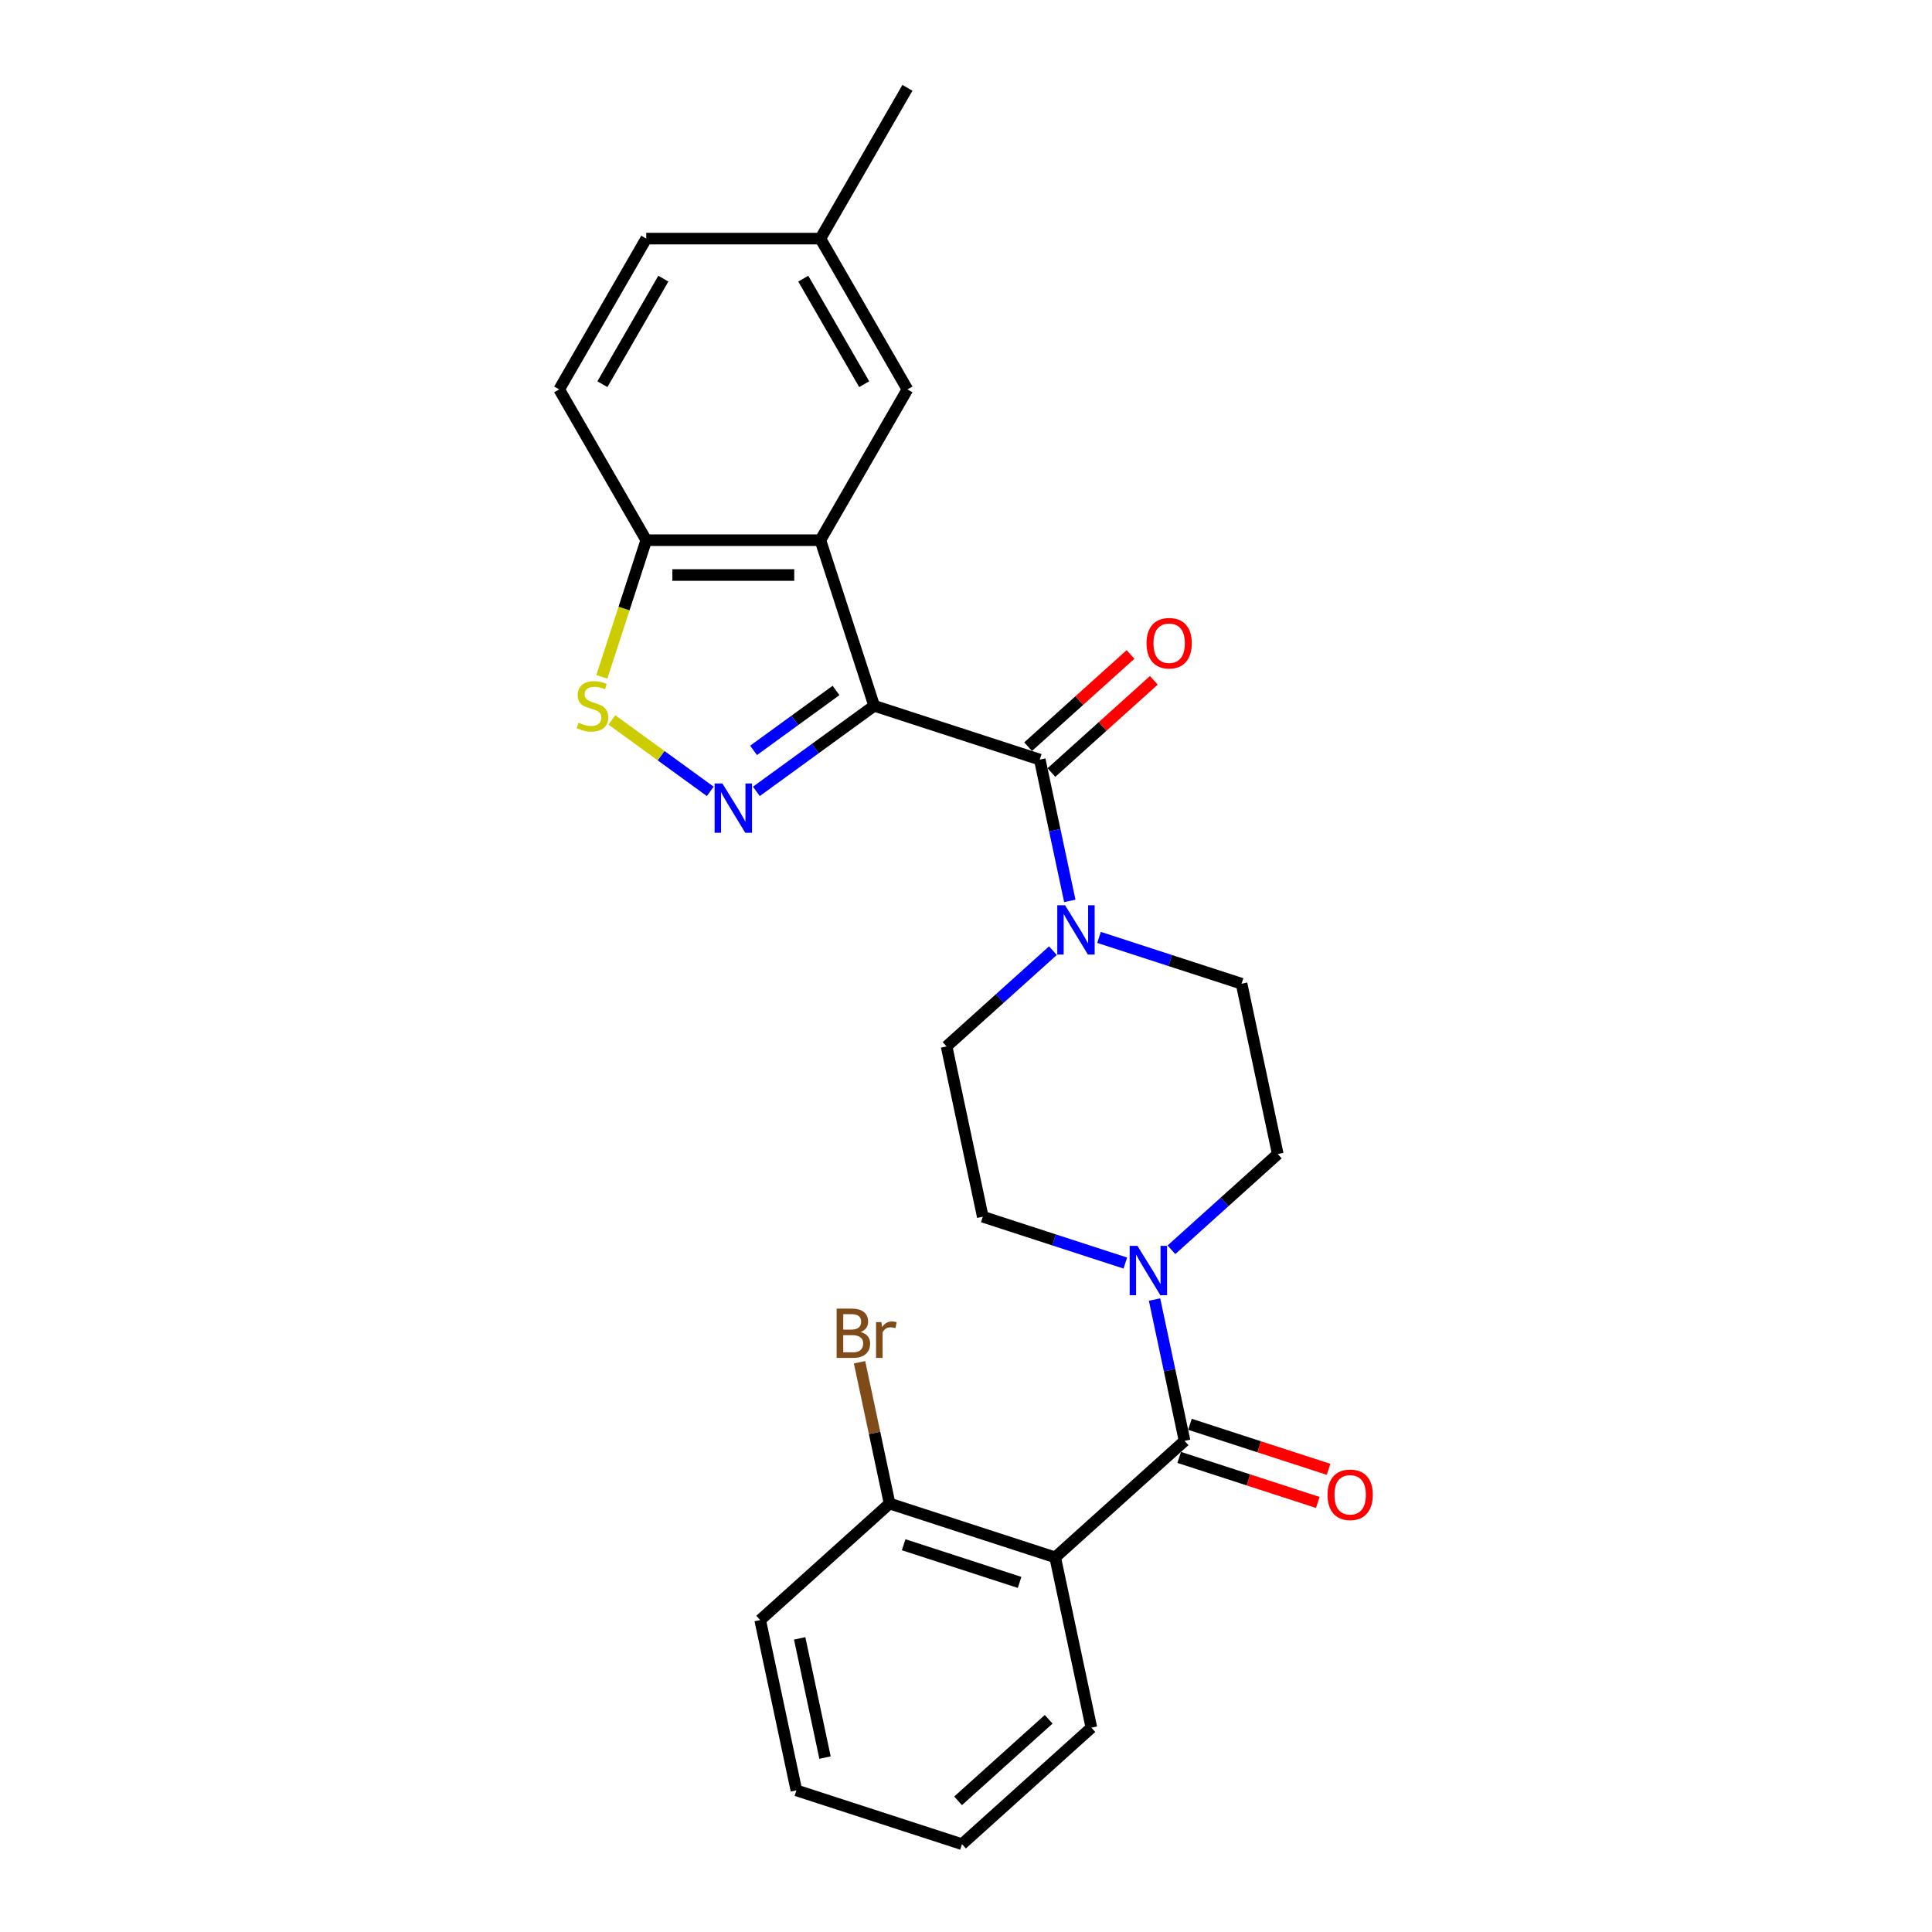 <?xml version='1.0' encoding='iso-8859-1'?>
<svg version='1.1' baseProfile='full'
              xmlns='http://www.w3.org/2000/svg'
                      xmlns:rdkit='http://www.rdkit.org/xml'
                      xmlns:xlink='http://www.w3.org/1999/xlink'
                  xml:space='preserve'
width='1000px' height='1000px' viewBox='0 0 1000 1000'>
<!-- END OF HEADER -->
<rect style='opacity:1.0;fill:#FFFFFF;stroke:none' width='1000' height='1000' x='0' y='0'> </rect>
<path class='bond-0' d='M 452.471,365.315 L 421.982,387.467' style='fill:none;fill-rule:evenodd;stroke:#000000;stroke-width:6px;stroke-linecap:butt;stroke-linejoin:miter;stroke-opacity:1' />
<path class='bond-0' d='M 421.982,387.467 L 391.492,409.619' style='fill:none;fill-rule:evenodd;stroke:#0000FF;stroke-width:6px;stroke-linecap:butt;stroke-linejoin:miter;stroke-opacity:1' />
<path class='bond-0' d='M 432.73,357.379 L 411.387,372.885' style='fill:none;fill-rule:evenodd;stroke:#000000;stroke-width:6px;stroke-linecap:butt;stroke-linejoin:miter;stroke-opacity:1' />
<path class='bond-0' d='M 411.387,372.885 L 390.044,388.391' style='fill:none;fill-rule:evenodd;stroke:#0000FF;stroke-width:6px;stroke-linecap:butt;stroke-linejoin:miter;stroke-opacity:1' />
<path class='bond-1' d='M 452.471,365.315 L 538.184,393.165' style='fill:none;fill-rule:evenodd;stroke:#000000;stroke-width:6px;stroke-linecap:butt;stroke-linejoin:miter;stroke-opacity:1' />
<path class='bond-2' d='M 452.471,365.315 L 424.622,279.603' style='fill:none;fill-rule:evenodd;stroke:#000000;stroke-width:6px;stroke-linecap:butt;stroke-linejoin:miter;stroke-opacity:1' />
<path class='bond-5' d='M 367.627,409.619 L 342.172,391.125' style='fill:none;fill-rule:evenodd;stroke:#0000FF;stroke-width:6px;stroke-linecap:butt;stroke-linejoin:miter;stroke-opacity:1' />
<path class='bond-5' d='M 342.172,391.125 L 316.716,372.63' style='fill:none;fill-rule:evenodd;stroke:#CCCC00;stroke-width:6px;stroke-linecap:butt;stroke-linejoin:miter;stroke-opacity:1' />
<path class='bond-6' d='M 538.184,393.165 L 545.957,429.735' style='fill:none;fill-rule:evenodd;stroke:#000000;stroke-width:6px;stroke-linecap:butt;stroke-linejoin:miter;stroke-opacity:1' />
<path class='bond-6' d='M 545.957,429.735 L 553.73,466.305' style='fill:none;fill-rule:evenodd;stroke:#0000FF;stroke-width:6px;stroke-linecap:butt;stroke-linejoin:miter;stroke-opacity:1' />
<path class='bond-11' d='M 544.215,399.863 L 570.717,375.999' style='fill:none;fill-rule:evenodd;stroke:#000000;stroke-width:6px;stroke-linecap:butt;stroke-linejoin:miter;stroke-opacity:1' />
<path class='bond-11' d='M 570.717,375.999 L 597.22,352.136' style='fill:none;fill-rule:evenodd;stroke:#FF0000;stroke-width:6px;stroke-linecap:butt;stroke-linejoin:miter;stroke-opacity:1' />
<path class='bond-11' d='M 532.154,386.468 L 558.656,362.604' style='fill:none;fill-rule:evenodd;stroke:#000000;stroke-width:6px;stroke-linecap:butt;stroke-linejoin:miter;stroke-opacity:1' />
<path class='bond-11' d='M 558.656,362.604 L 585.159,338.741' style='fill:none;fill-rule:evenodd;stroke:#FF0000;stroke-width:6px;stroke-linecap:butt;stroke-linejoin:miter;stroke-opacity:1' />
<path class='bond-8' d='M 424.622,279.603 L 334.498,279.603' style='fill:none;fill-rule:evenodd;stroke:#000000;stroke-width:6px;stroke-linecap:butt;stroke-linejoin:miter;stroke-opacity:1' />
<path class='bond-8' d='M 411.103,297.627 L 348.016,297.627' style='fill:none;fill-rule:evenodd;stroke:#000000;stroke-width:6px;stroke-linecap:butt;stroke-linejoin:miter;stroke-opacity:1' />
<path class='bond-9' d='M 424.622,279.603 L 469.683,201.553' style='fill:none;fill-rule:evenodd;stroke:#000000;stroke-width:6px;stroke-linecap:butt;stroke-linejoin:miter;stroke-opacity:1' />
<path class='bond-3' d='M 613.135,745.782 L 605.362,709.212' style='fill:none;fill-rule:evenodd;stroke:#000000;stroke-width:6px;stroke-linecap:butt;stroke-linejoin:miter;stroke-opacity:1' />
<path class='bond-3' d='M 605.362,709.212 L 597.589,672.643' style='fill:none;fill-rule:evenodd;stroke:#0000FF;stroke-width:6px;stroke-linecap:butt;stroke-linejoin:miter;stroke-opacity:1' />
<path class='bond-4' d='M 613.135,745.782 L 546.16,806.087' style='fill:none;fill-rule:evenodd;stroke:#000000;stroke-width:6px;stroke-linecap:butt;stroke-linejoin:miter;stroke-opacity:1' />
<path class='bond-12' d='M 610.35,754.353 L 646.222,766.009' style='fill:none;fill-rule:evenodd;stroke:#000000;stroke-width:6px;stroke-linecap:butt;stroke-linejoin:miter;stroke-opacity:1' />
<path class='bond-12' d='M 646.222,766.009 L 682.094,777.664' style='fill:none;fill-rule:evenodd;stroke:#FF0000;stroke-width:6px;stroke-linecap:butt;stroke-linejoin:miter;stroke-opacity:1' />
<path class='bond-12' d='M 615.92,737.211 L 651.792,748.866' style='fill:none;fill-rule:evenodd;stroke:#000000;stroke-width:6px;stroke-linecap:butt;stroke-linejoin:miter;stroke-opacity:1' />
<path class='bond-12' d='M 651.792,748.866 L 687.664,760.522' style='fill:none;fill-rule:evenodd;stroke:#FF0000;stroke-width:6px;stroke-linecap:butt;stroke-linejoin:miter;stroke-opacity:1' />
<path class='bond-10' d='M 546.16,806.087 L 460.447,778.237' style='fill:none;fill-rule:evenodd;stroke:#000000;stroke-width:6px;stroke-linecap:butt;stroke-linejoin:miter;stroke-opacity:1' />
<path class='bond-10' d='M 527.733,819.052 L 467.734,799.557' style='fill:none;fill-rule:evenodd;stroke:#000000;stroke-width:6px;stroke-linecap:butt;stroke-linejoin:miter;stroke-opacity:1' />
<path class='bond-20' d='M 546.16,806.087 L 564.898,894.241' style='fill:none;fill-rule:evenodd;stroke:#000000;stroke-width:6px;stroke-linecap:butt;stroke-linejoin:miter;stroke-opacity:1' />
<path class='bond-26' d='M 311.515,350.337 L 323.006,314.97' style='fill:none;fill-rule:evenodd;stroke:#CCCC00;stroke-width:6px;stroke-linecap:butt;stroke-linejoin:miter;stroke-opacity:1' />
<path class='bond-26' d='M 323.006,314.97 L 334.498,279.603' style='fill:none;fill-rule:evenodd;stroke:#000000;stroke-width:6px;stroke-linecap:butt;stroke-linejoin:miter;stroke-opacity:1' />
<path class='bond-13' d='M 544.989,492.063 L 517.468,516.844' style='fill:none;fill-rule:evenodd;stroke:#0000FF;stroke-width:6px;stroke-linecap:butt;stroke-linejoin:miter;stroke-opacity:1' />
<path class='bond-13' d='M 517.468,516.844 L 489.947,541.624' style='fill:none;fill-rule:evenodd;stroke:#000000;stroke-width:6px;stroke-linecap:butt;stroke-linejoin:miter;stroke-opacity:1' />
<path class='bond-14' d='M 568.854,485.196 L 605.744,497.183' style='fill:none;fill-rule:evenodd;stroke:#0000FF;stroke-width:6px;stroke-linecap:butt;stroke-linejoin:miter;stroke-opacity:1' />
<path class='bond-14' d='M 605.744,497.183 L 642.635,509.169' style='fill:none;fill-rule:evenodd;stroke:#000000;stroke-width:6px;stroke-linecap:butt;stroke-linejoin:miter;stroke-opacity:1' />
<path class='bond-7' d='M 606.33,646.884 L 633.851,622.104' style='fill:none;fill-rule:evenodd;stroke:#0000FF;stroke-width:6px;stroke-linecap:butt;stroke-linejoin:miter;stroke-opacity:1' />
<path class='bond-7' d='M 633.851,622.104 L 661.372,597.323' style='fill:none;fill-rule:evenodd;stroke:#000000;stroke-width:6px;stroke-linecap:butt;stroke-linejoin:miter;stroke-opacity:1' />
<path class='bond-28' d='M 582.465,653.751 L 545.575,641.765' style='fill:none;fill-rule:evenodd;stroke:#0000FF;stroke-width:6px;stroke-linecap:butt;stroke-linejoin:miter;stroke-opacity:1' />
<path class='bond-28' d='M 545.575,641.765 L 508.685,629.778' style='fill:none;fill-rule:evenodd;stroke:#000000;stroke-width:6px;stroke-linecap:butt;stroke-linejoin:miter;stroke-opacity:1' />
<path class='bond-17' d='M 334.498,279.603 L 289.436,201.553' style='fill:none;fill-rule:evenodd;stroke:#000000;stroke-width:6px;stroke-linecap:butt;stroke-linejoin:miter;stroke-opacity:1' />
<path class='bond-18' d='M 469.683,201.553 L 424.622,123.504' style='fill:none;fill-rule:evenodd;stroke:#000000;stroke-width:6px;stroke-linecap:butt;stroke-linejoin:miter;stroke-opacity:1' />
<path class='bond-18' d='M 447.314,198.858 L 415.771,144.224' style='fill:none;fill-rule:evenodd;stroke:#000000;stroke-width:6px;stroke-linecap:butt;stroke-linejoin:miter;stroke-opacity:1' />
<path class='bond-19' d='M 460.447,778.237 L 452.674,741.667' style='fill:none;fill-rule:evenodd;stroke:#000000;stroke-width:6px;stroke-linecap:butt;stroke-linejoin:miter;stroke-opacity:1' />
<path class='bond-19' d='M 452.674,741.667 L 444.901,705.097' style='fill:none;fill-rule:evenodd;stroke:#7F4C19;stroke-width:6px;stroke-linecap:butt;stroke-linejoin:miter;stroke-opacity:1' />
<path class='bond-22' d='M 460.447,778.237 L 393.473,838.541' style='fill:none;fill-rule:evenodd;stroke:#000000;stroke-width:6px;stroke-linecap:butt;stroke-linejoin:miter;stroke-opacity:1' />
<path class='bond-15' d='M 489.947,541.624 L 508.685,629.778' style='fill:none;fill-rule:evenodd;stroke:#000000;stroke-width:6px;stroke-linecap:butt;stroke-linejoin:miter;stroke-opacity:1' />
<path class='bond-16' d='M 642.635,509.169 L 661.372,597.323' style='fill:none;fill-rule:evenodd;stroke:#000000;stroke-width:6px;stroke-linecap:butt;stroke-linejoin:miter;stroke-opacity:1' />
<path class='bond-27' d='M 289.436,201.553 L 334.498,123.504' style='fill:none;fill-rule:evenodd;stroke:#000000;stroke-width:6px;stroke-linecap:butt;stroke-linejoin:miter;stroke-opacity:1' />
<path class='bond-27' d='M 311.805,198.858 L 343.349,144.224' style='fill:none;fill-rule:evenodd;stroke:#000000;stroke-width:6px;stroke-linecap:butt;stroke-linejoin:miter;stroke-opacity:1' />
<path class='bond-21' d='M 424.622,123.504 L 334.498,123.504' style='fill:none;fill-rule:evenodd;stroke:#000000;stroke-width:6px;stroke-linecap:butt;stroke-linejoin:miter;stroke-opacity:1' />
<path class='bond-23' d='M 424.622,123.504 L 469.683,45.455' style='fill:none;fill-rule:evenodd;stroke:#000000;stroke-width:6px;stroke-linecap:butt;stroke-linejoin:miter;stroke-opacity:1' />
<path class='bond-24' d='M 564.898,894.241 L 497.923,954.545' style='fill:none;fill-rule:evenodd;stroke:#000000;stroke-width:6px;stroke-linecap:butt;stroke-linejoin:miter;stroke-opacity:1' />
<path class='bond-24' d='M 542.791,889.892 L 495.908,932.105' style='fill:none;fill-rule:evenodd;stroke:#000000;stroke-width:6px;stroke-linecap:butt;stroke-linejoin:miter;stroke-opacity:1' />
<path class='bond-29' d='M 393.473,838.541 L 412.21,926.696' style='fill:none;fill-rule:evenodd;stroke:#000000;stroke-width:6px;stroke-linecap:butt;stroke-linejoin:miter;stroke-opacity:1' />
<path class='bond-29' d='M 413.914,848.017 L 427.03,909.725' style='fill:none;fill-rule:evenodd;stroke:#000000;stroke-width:6px;stroke-linecap:butt;stroke-linejoin:miter;stroke-opacity:1' />
<path class='bond-25' d='M 497.923,954.545 L 412.21,926.696' style='fill:none;fill-rule:evenodd;stroke:#000000;stroke-width:6px;stroke-linecap:butt;stroke-linejoin:miter;stroke-opacity:1' />
<path  class='atom-1' d='M 373.918 405.527
L 382.282 419.046
Q 383.111 420.38, 384.444 422.795
Q 385.778 425.21, 385.85 425.354
L 385.85 405.527
L 389.239 405.527
L 389.239 431.05
L 385.742 431.05
L 376.766 416.27
Q 375.721 414.54, 374.603 412.557
Q 373.521 410.574, 373.197 409.961
L 373.197 431.05
L 369.88 431.05
L 369.88 405.527
L 373.918 405.527
' fill='#0000FF'/>
<path  class='atom-6' d='M 299.438 374.075
Q 299.727 374.184, 300.916 374.688
Q 302.106 375.193, 303.404 375.517
Q 304.738 375.806, 306.035 375.806
Q 308.451 375.806, 309.857 374.652
Q 311.263 373.463, 311.263 371.408
Q 311.263 370.002, 310.542 369.137
Q 309.857 368.271, 308.775 367.803
Q 307.694 367.334, 305.891 366.793
Q 303.62 366.109, 302.25 365.46
Q 300.916 364.811, 299.943 363.441
Q 299.006 362.071, 299.006 359.764
Q 299.006 356.555, 301.169 354.573
Q 303.368 352.59, 307.694 352.59
Q 310.65 352.59, 314.002 353.996
L 313.173 356.772
Q 310.109 355.51, 307.802 355.51
Q 305.314 355.51, 303.944 356.555
Q 302.575 357.565, 302.611 359.331
Q 302.611 360.701, 303.296 361.53
Q 304.017 362.359, 305.026 362.828
Q 306.071 363.297, 307.802 363.837
Q 310.109 364.558, 311.479 365.279
Q 312.849 366, 313.822 367.478
Q 314.831 368.92, 314.831 371.408
Q 314.831 374.941, 312.452 376.851
Q 310.109 378.726, 306.18 378.726
Q 303.908 378.726, 302.178 378.221
Q 300.484 377.752, 298.465 376.923
L 299.438 374.075
' fill='#CCCC00'/>
<path  class='atom-7' d='M 551.28 468.558
L 559.644 482.076
Q 560.473 483.41, 561.807 485.826
Q 563.14 488.241, 563.212 488.385
L 563.212 468.558
L 566.601 468.558
L 566.601 494.081
L 563.104 494.081
L 554.128 479.301
Q 553.083 477.57, 551.965 475.588
Q 550.884 473.605, 550.559 472.992
L 550.559 494.081
L 547.243 494.081
L 547.243 468.558
L 551.28 468.558
' fill='#0000FF'/>
<path  class='atom-8' d='M 588.756 644.866
L 597.119 658.385
Q 597.948 659.719, 599.282 662.134
Q 600.616 664.549, 600.688 664.694
L 600.688 644.866
L 604.077 644.866
L 604.077 670.389
L 600.58 670.389
L 591.604 655.609
Q 590.558 653.879, 589.441 651.896
Q 588.359 649.913, 588.035 649.301
L 588.035 670.389
L 584.718 670.389
L 584.718 644.866
L 588.756 644.866
' fill='#0000FF'/>
<path  class='atom-12' d='M 593.443 332.933
Q 593.443 326.804, 596.471 323.38
Q 599.499 319.955, 605.159 319.955
Q 610.819 319.955, 613.847 323.38
Q 616.875 326.804, 616.875 332.933
Q 616.875 339.133, 613.811 342.666
Q 610.747 346.163, 605.159 346.163
Q 599.535 346.163, 596.471 342.666
Q 593.443 339.169, 593.443 332.933
M 605.159 343.279
Q 609.052 343.279, 611.143 340.683
Q 613.27 338.052, 613.27 332.933
Q 613.27 327.922, 611.143 325.398
Q 609.052 322.839, 605.159 322.839
Q 601.266 322.839, 599.139 325.362
Q 597.048 327.886, 597.048 332.933
Q 597.048 338.088, 599.139 340.683
Q 601.266 343.279, 605.159 343.279
' fill='#FF0000'/>
<path  class='atom-13' d='M 687.132 773.704
Q 687.132 767.576, 690.16 764.151
Q 693.188 760.726, 698.848 760.726
Q 704.508 760.726, 707.536 764.151
Q 710.564 767.576, 710.564 773.704
Q 710.564 779.905, 707.5 783.437
Q 704.435 786.934, 698.848 786.934
Q 693.224 786.934, 690.16 783.437
Q 687.132 779.941, 687.132 773.704
M 698.848 784.05
Q 702.741 784.05, 704.832 781.455
Q 706.959 778.823, 706.959 773.704
Q 706.959 768.693, 704.832 766.17
Q 702.741 763.61, 698.848 763.61
Q 694.954 763.61, 692.828 766.134
Q 690.737 768.657, 690.737 773.704
Q 690.737 778.859, 692.828 781.455
Q 694.954 784.05, 698.848 784.05
' fill='#FF0000'/>
<path  class='atom-20' d='M 445.441 689.434
Q 447.892 690.119, 449.118 691.633
Q 450.38 693.111, 450.38 695.31
Q 450.38 698.843, 448.108 700.861
Q 445.873 702.844, 441.62 702.844
L 433.04 702.844
L 433.04 677.321
L 440.574 677.321
Q 444.936 677.321, 447.135 679.088
Q 449.334 680.854, 449.334 684.098
Q 449.334 687.956, 445.441 689.434
M 436.465 680.205
L 436.465 688.208
L 440.574 688.208
Q 443.098 688.208, 444.395 687.199
Q 445.729 686.153, 445.729 684.098
Q 445.729 680.205, 440.574 680.205
L 436.465 680.205
M 441.62 699.96
Q 444.107 699.96, 445.441 698.771
Q 446.775 697.581, 446.775 695.31
Q 446.775 693.219, 445.297 692.174
Q 443.855 691.092, 441.079 691.092
L 436.465 691.092
L 436.465 699.96
L 441.62 699.96
' fill='#7F4C19'/>
<path  class='atom-20' d='M 456.184 684.315
L 456.58 686.874
Q 458.527 683.99, 461.699 683.99
Q 462.709 683.99, 464.078 684.351
L 463.538 687.379
Q 461.988 687.018, 461.122 687.018
Q 459.608 687.018, 458.599 687.631
Q 457.626 688.208, 456.832 689.614
L 456.832 702.844
L 453.444 702.844
L 453.444 684.315
L 456.184 684.315
' fill='#7F4C19'/>
</svg>
